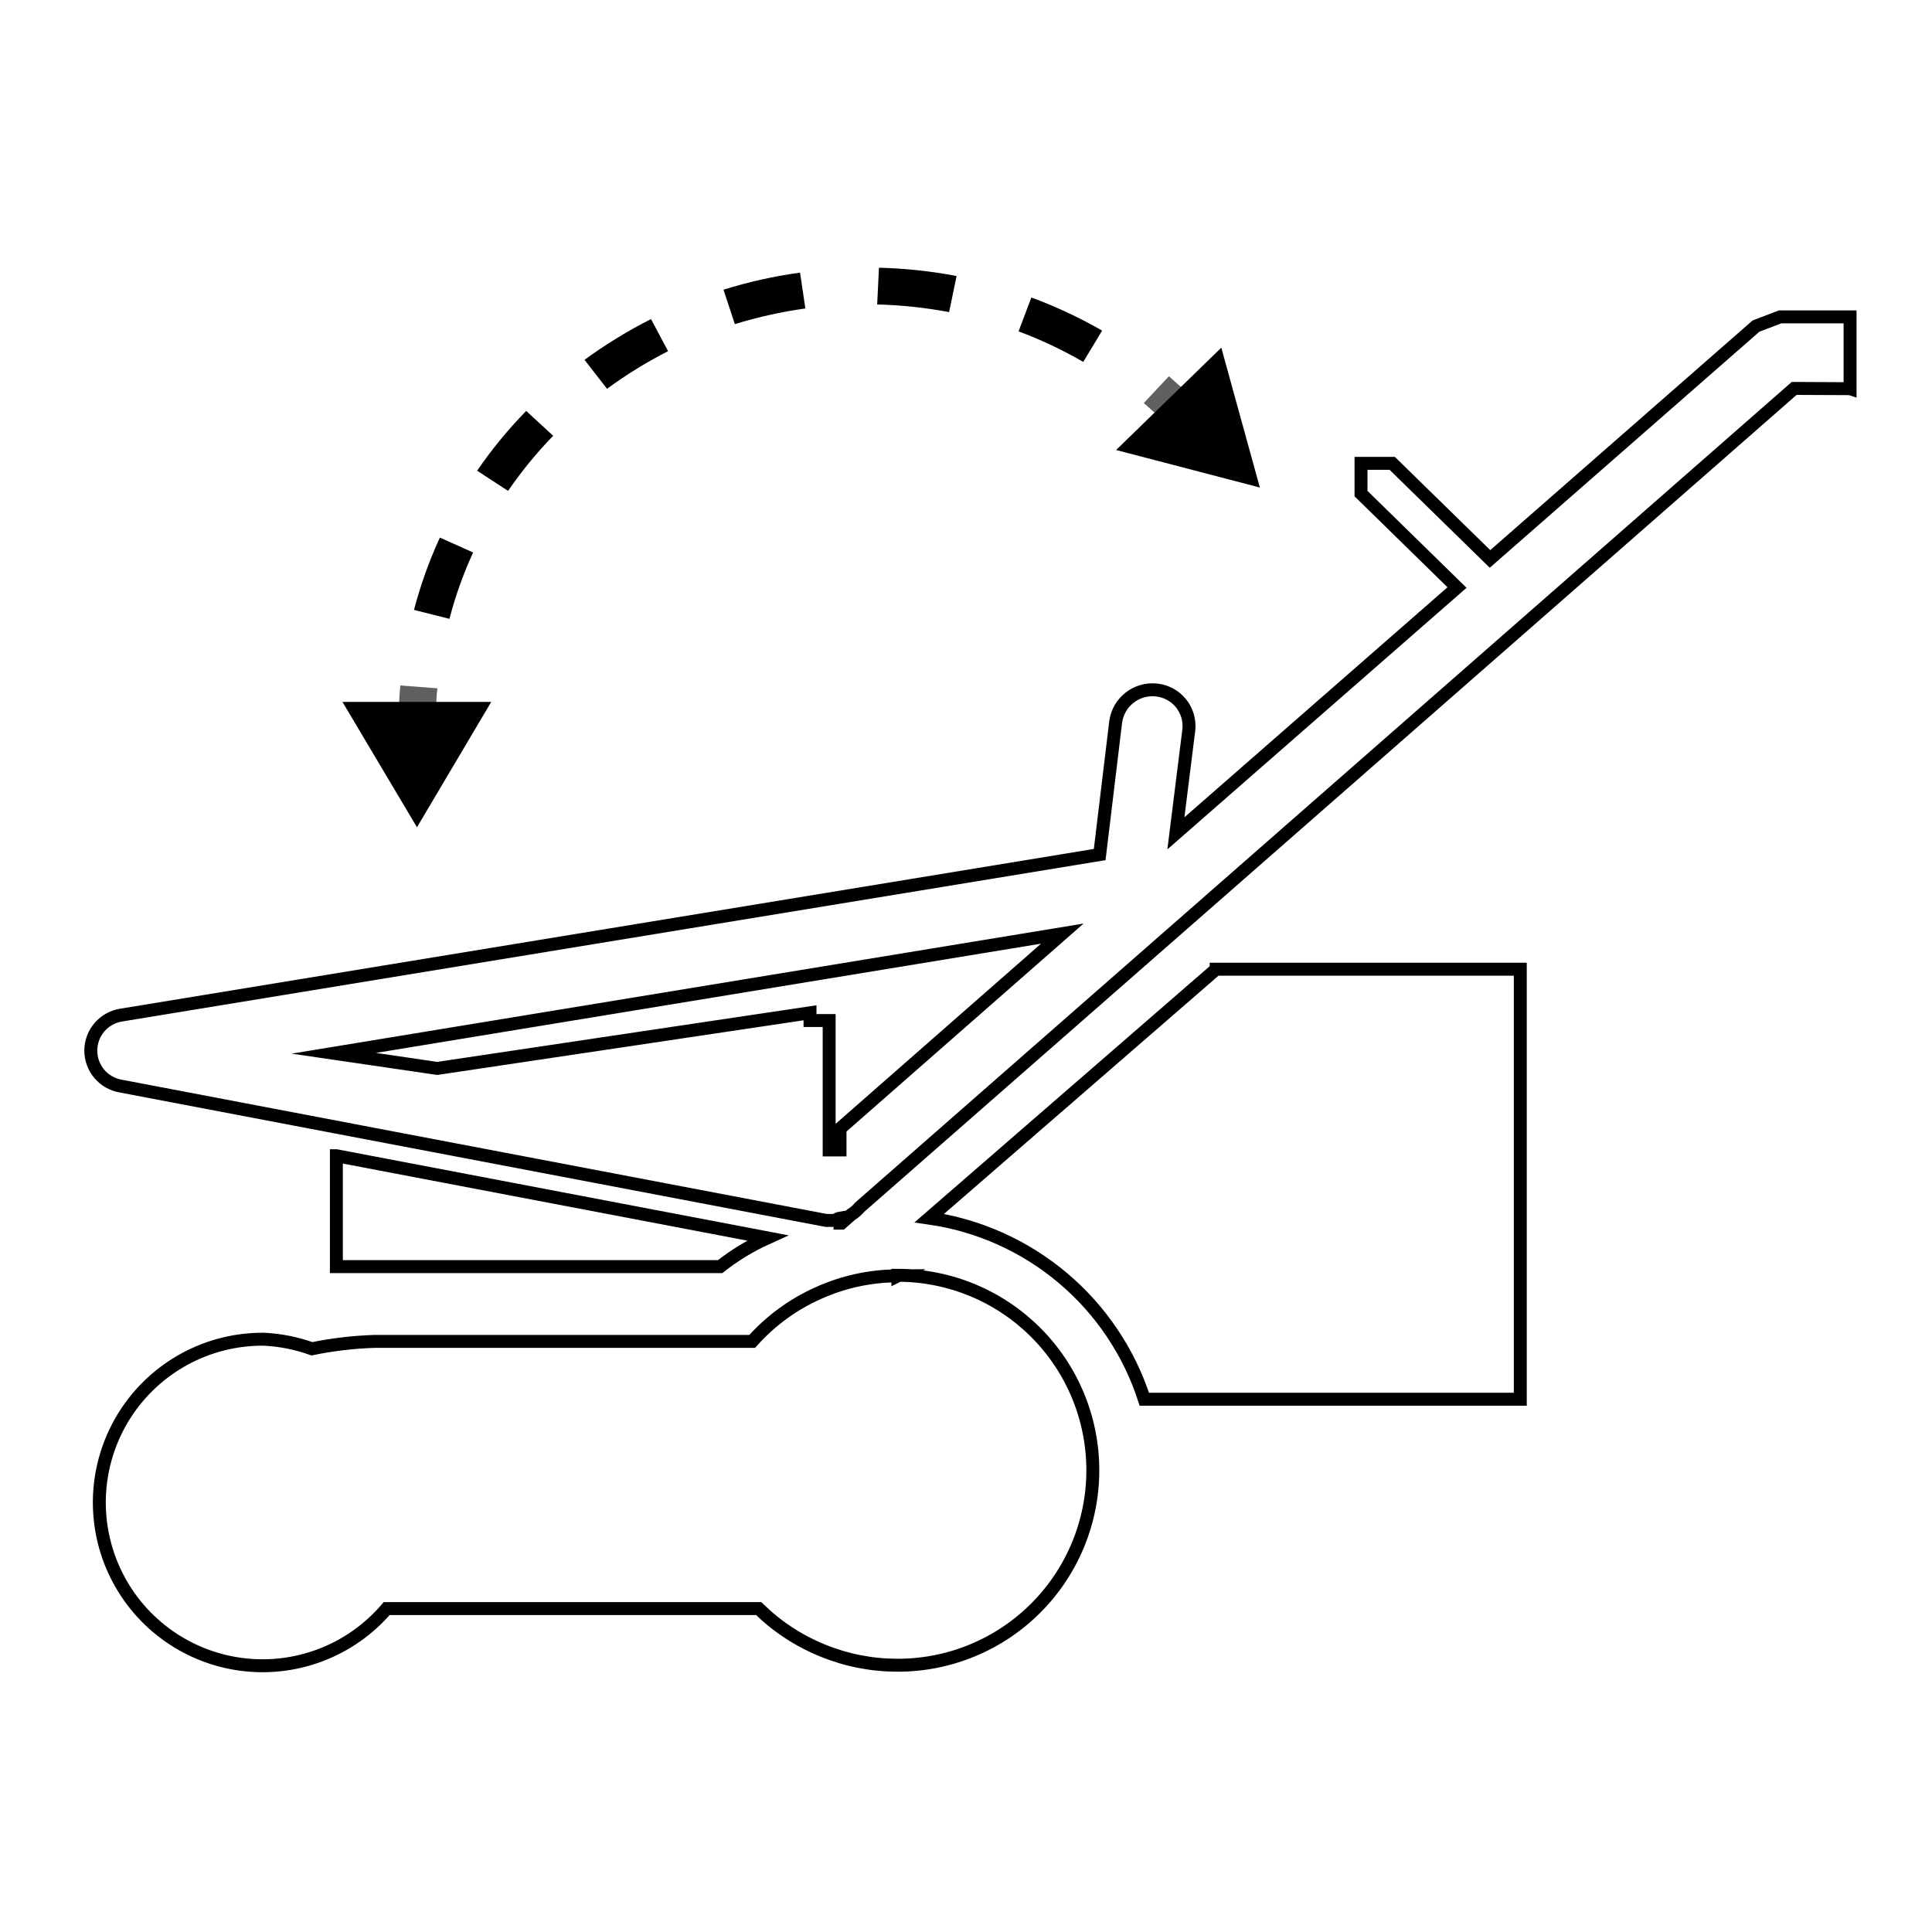 <?xml version="1.0" encoding="UTF-8"?>
<!DOCTYPE svg PUBLIC "-//W3C//DTD SVG 1.0//EN" "http://www.w3.org/TR/2001/REC-SVG-20010904/DTD/svg10.dtd">
<!-- Creator: CorelDRAW 2018 (64 Bit) -->
<svg xmlns="http://www.w3.org/2000/svg" xml:space="preserve" width="39.511mm" height="39.511mm" version="1.0" shape-rendering="geometricPrecision" text-rendering="geometricPrecision" image-rendering="optimizeQuality" fill-rule="evenodd" clip-rule="evenodd"
viewBox="0 0 3951.1 3951.1"
 xmlns:xlink="http://www.w3.org/1999/xlink">
 <g id="Capa_x0020_1">
  <polygon fill="white" fill-rule="nonzero" points="-0.01,-17.64 3968.74,-17.64 3968.74,3951.1 -0.01,3951.1 "/>
  <polygon fill="white" fill-rule="nonzero" points="-0.01,-17.64 3968.74,-17.64 3968.74,3951.1 -0.01,3951.1 "/>
  <path fill="white" fill-rule="nonzero" d="M299.5 -13.94l3368.68 0c19.53,-0.05 38.88,1.8 58.05,5.56 19.17,3.75 37.79,9.34 55.86,16.77 18.06,7.42 35.24,16.53 51.51,27.34 16.27,10.8 31.34,23.09 45.19,36.86 13.86,13.76 26.24,28.75 37.14,44.96 10.91,16.21 20.13,33.32 27.66,51.34 7.54,18.02 13.24,36.61 17.12,55.75 3.88,19.14 5.85,38.48 5.92,58.02l0 3370.79c0,19.45 -1.9,38.71 -5.7,57.79 -3.79,19.08 -9.42,37.6 -16.86,55.57 -7.45,17.97 -16.58,35.04 -27.39,51.21 -10.82,16.17 -23.1,31.13 -36.86,44.87 -13.76,13.75 -28.73,26.03 -44.91,36.82 -16.18,10.8 -33.26,19.92 -51.23,27.35 -17.98,7.43 -36.51,13.03 -55.59,16.81 -19.08,3.78 -38.34,5.66 -57.8,5.65l-3372.11 0c-19.45,0.01 -38.72,-1.87 -57.8,-5.65 -19.08,-3.78 -37.61,-9.38 -55.58,-16.81 -17.98,-7.43 -35.05,-16.55 -51.23,-27.35 -16.18,-10.79 -31.15,-23.07 -44.91,-36.82 -13.76,-13.74 -26.05,-28.7 -36.86,-44.87 -10.81,-16.17 -19.94,-33.24 -27.39,-51.21 -7.45,-17.97 -13.07,-36.49 -16.87,-55.57 -3.79,-19.08 -5.69,-38.34 -5.69,-57.79l0 -3370c0,-19.54 1.9,-38.89 5.72,-58.05 3.81,-19.16 9.46,-37.77 16.94,-55.82 7.48,-18.05 16.65,-35.19 27.51,-51.43 10.86,-16.25 23.2,-31.27 37.02,-45.08 13.83,-13.81 28.86,-26.14 45.11,-36.98 16.26,-10.85 33.41,-20 51.47,-27.47 18.05,-7.46 36.66,-13.09 55.83,-16.89 19.16,-3.8 38.52,-5.69 58.05,-5.67z"/>
  <path fill="white" fill-rule="nonzero" d="M687.91 2363.6l0 226.75 784.76 0c29.89,-23.51 62.17,-43.09 96.83,-58.73l-881.59 -168.02z"/>
  <path fill="none" fill-rule="nonzero" stroke="black" stroke-width="26.46" stroke-miterlimit="10" d="M687.91 2363.6l0 226.75 784.76 0c29.89,-23.51 62.17,-43.09 96.83,-58.73l-881.59 -168.02z"/>
  <path fill="white" fill-rule="nonzero" d="M1836.2 2609.14c-56.9,0.3 -111.29,12.14 -163.17,35.5 -51.89,23.36 -96.8,56.24 -134.75,98.64l-772.58 0c-43.03,1.38 -85.63,6.41 -127.79,15.08 -32.1,-11.49 -65.17,-18.02 -99.22,-19.58 -13.97,-0.07 -27.88,0.74 -41.75,2.41 -13.86,1.68 -27.57,4.22 -41.12,7.61 -13.54,3.4 -26.83,7.63 -39.84,12.69 -13.02,5.07 -25.67,10.92 -37.95,17.57 -12.28,6.65 -24.1,14.04 -35.45,22.18 -11.35,8.13 -22.15,16.94 -32.4,26.43 -10.25,9.49 -19.86,19.58 -28.85,30.27 -8.98,10.7 -17.26,21.91 -24.83,33.65 -7.58,11.73 -14.39,23.89 -20.44,36.48 -6.05,12.59 -11.28,25.5 -15.71,38.75 -4.43,13.24 -8.01,26.71 -10.75,40.41 -2.74,13.69 -4.61,27.51 -5.61,41.44 -1.01,13.93 -1.14,27.86 -0.39,41.81 0.74,13.95 2.35,27.79 4.83,41.53 2.49,13.75 5.82,27.28 10,40.61 4.18,13.33 9.17,26.34 14.99,39.04 5.81,12.7 12.39,24.98 19.75,36.85 7.35,11.88 15.42,23.24 24.2,34.1 8.78,10.86 18.2,21.13 28.27,30.81 10.07,9.68 20.71,18.69 31.91,27.03 11.2,8.35 22.87,15.96 35.03,22.84 12.15,6.87 24.69,12.97 37.61,18.27 12.92,5.31 26.12,9.78 39.6,13.43 13.48,3.65 27.14,6.44 40.97,8.38 13.83,1.93 27.73,3 41.69,3.19 13.97,0.19 27.89,-0.49 41.77,-2.05 13.88,-1.56 27.6,-3.97 41.18,-7.25 13.58,-3.28 26.89,-7.39 39.95,-12.34 13.06,-4.95 25.76,-10.7 38.1,-17.24 12.34,-6.54 24.22,-13.83 35.64,-21.86 11.43,-8.04 22.31,-16.75 32.64,-26.15 10.33,-9.4 20.03,-19.41 29.1,-30.02l760.68 0c38.05,37.18 81.71,65.8 130.98,85.85 49.28,20.06 100.51,30.07 153.71,30.03 26.18,0 52.11,-2.55 77.79,-7.66 25.68,-5.11 50.61,-12.67 74.8,-22.69 24.19,-10.02 47.17,-22.3 68.93,-36.84 21.77,-14.55 41.91,-31.08 60.43,-49.59 18.51,-18.51 35.04,-38.65 49.58,-60.42 14.55,-21.77 26.83,-44.75 36.85,-68.94 10.02,-24.19 17.58,-49.12 22.69,-74.8 5.11,-25.67 7.66,-51.6 7.66,-77.78 0,-26.18 -2.55,-52.11 -7.66,-77.79 -5.11,-25.68 -12.67,-50.61 -22.69,-74.8 -10.02,-24.19 -22.3,-47.17 -36.85,-68.93 -14.54,-21.77 -31.07,-41.91 -49.58,-60.43 -18.52,-18.51 -38.66,-35.04 -60.43,-49.58 -21.76,-14.55 -44.74,-26.83 -68.93,-36.85 -24.19,-10.02 -49.12,-17.58 -74.8,-22.69 -25.68,-5.11 -51.61,-7.66 -77.79,-7.66l0 1.06z"/>
  <path fill="none" fill-rule="nonzero" stroke="black" stroke-width="26.46" stroke-miterlimit="10" d="M1836.2 2609.14c-56.9,0.3 -111.29,12.14 -163.17,35.5 -51.89,23.36 -96.8,56.24 -134.75,98.64l-772.58 0c-43.03,1.38 -85.63,6.41 -127.79,15.08 -32.1,-11.49 -65.17,-18.02 -99.22,-19.58 -13.97,-0.07 -27.88,0.74 -41.75,2.41 -13.86,1.68 -27.57,4.22 -41.12,7.61 -13.54,3.4 -26.83,7.63 -39.84,12.69 -13.02,5.07 -25.67,10.92 -37.95,17.57 -12.28,6.65 -24.1,14.04 -35.45,22.18 -11.35,8.13 -22.15,16.94 -32.4,26.43 -10.25,9.49 -19.86,19.58 -28.85,30.27 -8.98,10.7 -17.26,21.91 -24.83,33.65 -7.58,11.73 -14.39,23.89 -20.44,36.48 -6.05,12.59 -11.28,25.5 -15.71,38.75 -4.43,13.24 -8.01,26.71 -10.75,40.41 -2.74,13.69 -4.61,27.51 -5.61,41.44 -1.01,13.93 -1.14,27.86 -0.39,41.81 0.74,13.95 2.35,27.79 4.83,41.53 2.49,13.75 5.82,27.28 10,40.61 4.18,13.33 9.17,26.34 14.99,39.04 5.81,12.7 12.39,24.98 19.75,36.85 7.35,11.88 15.42,23.24 24.2,34.1 8.78,10.86 18.2,21.13 28.27,30.81 10.07,9.68 20.71,18.69 31.91,27.03 11.2,8.35 22.87,15.96 35.03,22.84 12.15,6.87 24.69,12.97 37.61,18.27 12.92,5.31 26.12,9.78 39.6,13.43 13.48,3.65 27.14,6.44 40.97,8.38 13.83,1.93 27.73,3 41.69,3.19 13.97,0.19 27.89,-0.49 41.77,-2.05 13.88,-1.56 27.6,-3.97 41.18,-7.25 13.58,-3.28 26.89,-7.39 39.95,-12.34 13.06,-4.95 25.76,-10.7 38.1,-17.24 12.34,-6.54 24.22,-13.83 35.64,-21.86 11.43,-8.04 22.31,-16.75 32.64,-26.15 10.33,-9.4 20.03,-19.41 29.1,-30.02l760.68 0c38.05,37.18 81.71,65.8 130.98,85.85 49.28,20.06 100.51,30.07 153.71,30.03 26.18,0 52.11,-2.55 77.79,-7.66 25.68,-5.11 50.61,-12.67 74.8,-22.69 24.19,-10.02 47.17,-22.3 68.93,-36.84 21.77,-14.55 41.91,-31.08 60.43,-49.59 18.51,-18.51 35.04,-38.65 49.58,-60.42 14.55,-21.77 26.83,-44.75 36.85,-68.94 10.02,-24.19 17.58,-49.12 22.69,-74.8 5.11,-25.67 7.66,-51.6 7.66,-77.78 0,-26.18 -2.55,-52.11 -7.66,-77.79 -5.11,-25.68 -12.67,-50.61 -22.69,-74.8 -10.02,-24.19 -22.3,-47.17 -36.85,-68.93 -14.54,-21.77 -31.07,-41.91 -49.58,-60.43 -18.52,-18.51 -38.66,-35.04 -60.43,-49.58 -21.76,-14.55 -44.74,-26.83 -68.93,-36.85 -24.19,-10.02 -49.12,-17.58 -74.8,-22.69 -25.68,-5.11 -51.61,-7.66 -77.79,-7.66l0 1.06z"/>
  <path fill="white" fill-rule="nonzero" d="M2487.08 1982.08l-586.58 509.05c50.3,7.23 98.63,21.23 145.01,42.01 46.37,20.79 88.99,47.55 127.85,80.29 38.87,32.74 72.48,70.19 100.84,112.36 28.36,42.16 50.37,87.42 66.03,135.76l768.88 0 0 -879.47 -622.03 0z"/>
  <path fill="none" fill-rule="nonzero" stroke="black" stroke-width="26.46" stroke-miterlimit="10" d="M2487.08 1982.08l-586.58 509.05c50.3,7.23 98.63,21.23 145.01,42.01 46.37,20.79 88.99,47.55 127.85,80.29 38.87,32.74 72.48,70.19 100.84,112.36 28.36,42.16 50.37,87.42 66.03,135.76l768.88 0 0 -879.47 -622.03 0z"/>
  <path fill="white" fill-rule="nonzero" d="M2172.49 1909.32l-454.56 398.72 0 43.66 -22.22 0 0 -264.58 -39.16 0 0 -15.88 -762.26 113.77 -211.67 -30.96 1489.87 -244.73zm1611.05 -1114.43l0 -146.84 -143.14 0 -49.22 18.78 -543.98 476.25 -200.02 -195.53 -63.77 0 0 61.92 196.32 192.09 -574.94 502.7 26.46 -211.66c1.04,-9.8 0.16,-19.41 -2.64,-28.85 -2.8,-9.44 -7.31,-17.99 -13.51,-25.63 -6.21,-7.65 -13.64,-13.81 -22.31,-18.49 -8.66,-4.68 -17.89,-7.52 -27.68,-8.53 -9.78,-1.06 -19.4,-0.25 -28.86,2.42 -9.46,2.68 -18.07,7.02 -25.85,13.04 -7.77,6.02 -14.13,13.28 -19.08,21.77 -4.96,8.49 -8.14,17.6 -9.56,27.33l-32.81 271.99 -2001.31 328.35c-8.56,1.37 -16.64,4.17 -24.22,8.4 -7.58,4.23 -14.2,9.63 -19.87,16.2 -5.66,6.57 -10.03,13.92 -13.1,22.04 -3.07,8.11 -4.65,16.51 -4.74,25.19 -0.1,8.68 1.3,17.11 4.19,25.29 2.89,8.18 7.09,15.62 12.62,22.32 5.52,6.69 12.02,12.24 19.5,16.63 7.49,4.39 15.5,7.37 24.04,8.92l1443.56 274.91 14.29 0c5.29,0 9,-3.97 14.02,-4.77l0 10.32 2.91 0 19.85 -17.46c6.78,-4.11 12.69,-9.22 17.73,-15.35l1910.82 -1674.28 114.3 0.53z"/>
  <path fill="none" fill-rule="nonzero" stroke="black" stroke-width="26.46" stroke-miterlimit="10" d="M2172.49 1909.32l-454.56 398.72 0 43.66 -22.22 0 0 -264.58 -39.16 0 0 -15.88 -762.26 113.77 -211.67 -30.96 1489.87 -244.73zm1611.05 -1114.43l0 -146.84 -143.14 0 -49.22 18.78 -543.98 476.25 -200.02 -195.53 -63.77 0 0 61.92 196.32 192.09 -574.94 502.7 26.46 -211.66c1.04,-9.8 0.16,-19.41 -2.64,-28.85 -2.8,-9.44 -7.31,-17.99 -13.51,-25.63 -6.21,-7.65 -13.64,-13.81 -22.31,-18.49 -8.66,-4.68 -17.89,-7.52 -27.68,-8.53 -9.78,-1.06 -19.4,-0.25 -28.86,2.42 -9.46,2.68 -18.07,7.02 -25.85,13.04 -7.77,6.02 -14.13,13.28 -19.08,21.77 -4.96,8.49 -8.14,17.6 -9.56,27.33l-32.81 271.99 -2001.31 328.35c-8.56,1.37 -16.64,4.17 -24.22,8.4 -7.58,4.23 -14.2,9.63 -19.87,16.2 -5.66,6.57 -10.03,13.92 -13.1,22.04 -3.07,8.11 -4.65,16.51 -4.74,25.19 -0.1,8.68 1.3,17.11 4.19,25.29 2.89,8.18 7.09,15.62 12.62,22.32 5.52,6.69 12.02,12.24 19.5,16.63 7.49,4.39 15.5,7.37 24.04,8.92l1443.56 274.91 14.29 0c5.29,0 9,-3.97 14.02,-4.77l0 10.32 2.91 0 19.85 -17.46c6.78,-4.11 12.69,-9.22 17.73,-15.35l1910.82 -1674.28 114.3 0.53z"/>
  <path fill="#606060" fill-rule="nonzero" d="M891.64 1478.84c0,-24.08 0,-47.63 2.91,-71.17l-75.93 -5.83c-2.39,26.46 -3.44,51.07 -3.44,77l76.46 0z"/>
  <path fill="black" fill-rule="nonzero" d="M919.16 1265.58c12.14,-46.67 28.28,-91.91 48.42,-135.73l-68 -30.42c-21.99,47.74 -39.63,97.04 -52.92,147.9l72.5 18.25zm119.85 -261.67c27.58,-40.19 58.36,-77.76 92.34,-112.71l-55.29 -50.8c-36.93,37.87 -70.36,78.62 -100.28,122.24l63.23 41.27zm202.41 -208.75c39.53,-29.08 81.16,-54.74 124.88,-77l-34.92 -65.62c-47.61,24.06 -92.95,51.84 -136,83.35l46.04 59.27zm261.41 -132.3c47.21,-14.51 95.28,-25.19 144.2,-32.01l-10.85 -73.29c-53.19,7.26 -105.4,18.91 -156.63,34.92l23.28 70.38zm291.04 -40.21c49.45,1.26 98.49,6.46 147.11,15.61l15.34 -73.82c-52.45,-9.95 -105.37,-15.59 -158.75,-16.93l-3.7 75.14zm289.19 55.03c45.84,17.12 89.94,37.93 132.29,62.44l38.63 -64.03c-46.36,-26.59 -94.6,-49.17 -144.73,-67.73l-26.19 69.32z"/>
  <polygon fill="#606060" fill-rule="nonzero" points="2339.18,824.26 2395.27,874.27 2446.86,819.5 2390.51,769.49 "/>
  <polygon fill="black" fill-rule="nonzero" points="1004.62,1435.45 852.75,1691.83 700.35,1435.45 "/>
  <polygon fill="black" fill-rule="nonzero" points="2282.56,920.3 2576.51,997.03 2497.66,711.02 "/>
  <polygon fill="black" fill-rule="nonzero" fill-opacity="0" points="-0.01,3951.1 3968.75,3951.1 3968.75,-17.65 -0.01,-17.65 "/>
 </g>
</svg>
